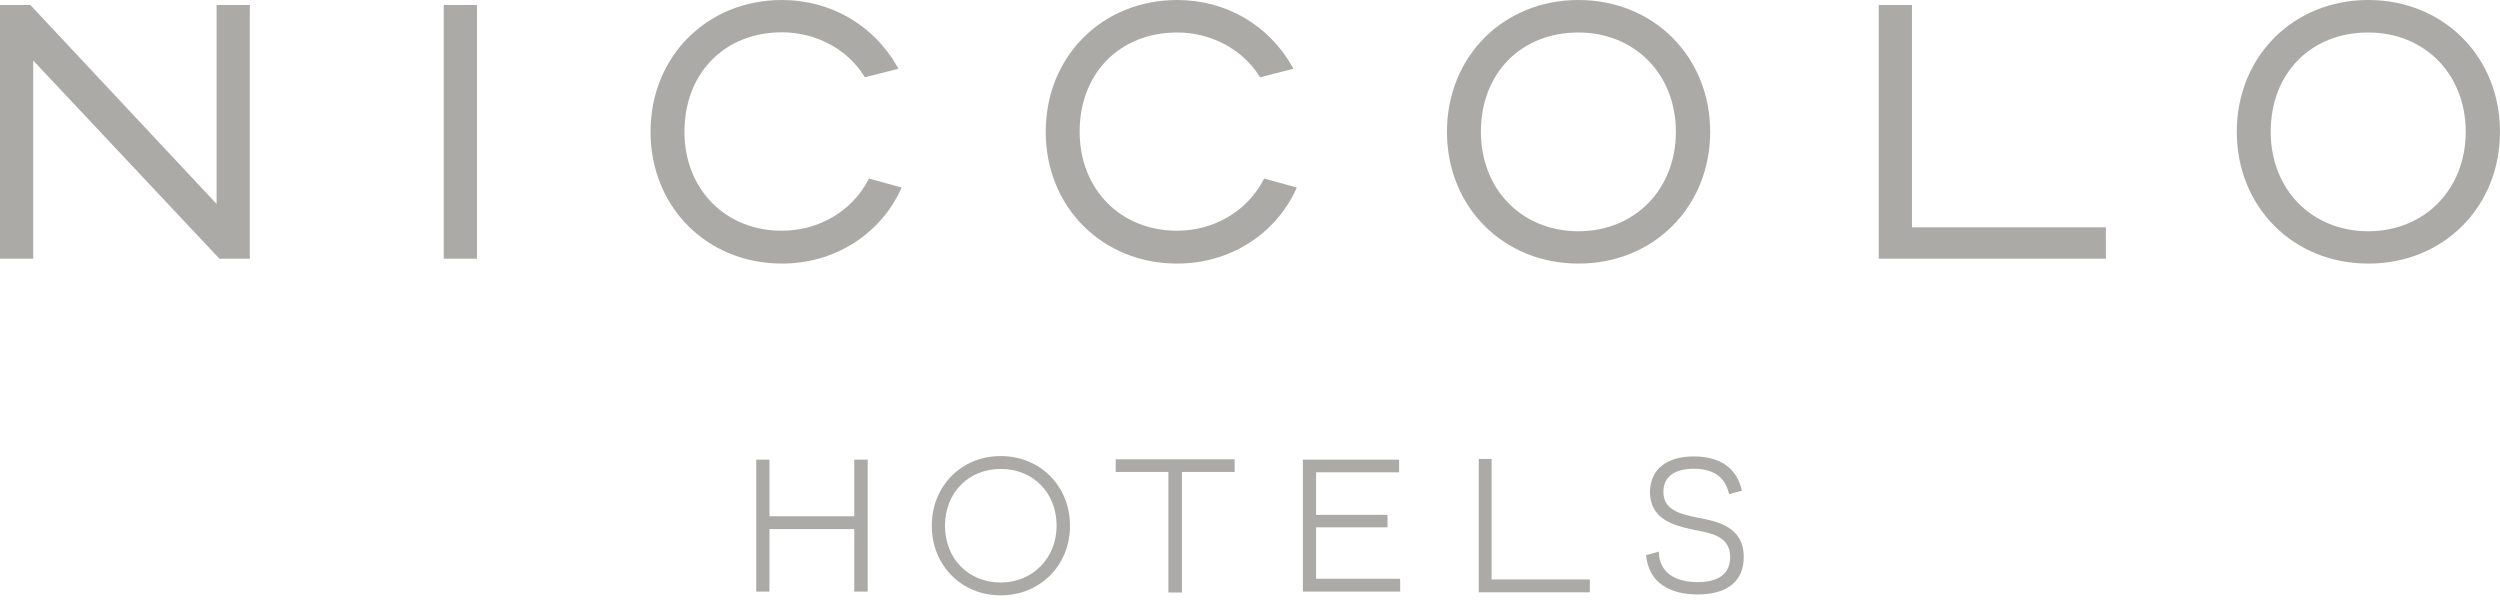<?xml version="1.0" encoding="utf-8"?>
<!-- Generator: Adobe Illustrator 26.3.1, SVG Export Plug-In . SVG Version: 6.00 Build 0)  -->
<svg version="1.1" id="Layer_1" xmlns="http://www.w3.org/2000/svg" xmlns:xlink="http://www.w3.org/1999/xlink" x="0px" y="0px"
	 width="140px" height="34px" viewBox="0 0 140 34" enable-background="new 0 0 140 34" xml:space="preserve">
<g>
	<path fill="#ABAAA6" d="M140,7.38c0-4.21-3.17-7.38-7.38-7.38c-4.2,0-7.36,3.17-7.36,7.38c0,4.21,3.16,7.38,7.36,7.38
		C136.83,14.77,140,11.59,140,7.38 M138.08,7.38c0,3.22-2.3,5.57-5.46,5.57c-3.16,0-5.46-2.34-5.46-5.57c0-3.28,2.25-5.56,5.46-5.56
		C135.79,1.82,138.08,4.16,138.08,7.38 M105.21,14.49h12.72v-1.76h-10.86V0.28h-1.86V14.49z M95.77,7.38c0-4.21-3.17-7.38-7.38-7.38
		c-4.2,0-7.36,3.17-7.36,7.38c0,4.21,3.16,7.38,7.36,7.38C92.59,14.77,95.77,11.59,95.77,7.38 M93.85,7.38
		c0,3.22-2.3,5.57-5.46,5.57c-3.16,0-5.46-2.34-5.46-5.57c0-3.28,2.25-5.56,5.46-5.56C91.55,1.82,93.85,4.16,93.85,7.38 M60.46,7.38
		c0-3.28,2.25-5.56,5.46-5.56c1.9,0,3.66,0.94,4.6,2.44l0.04,0.07l1.87-0.48l-0.07-0.13C71.05,1.4,68.65,0,65.92,0
		c-4.2,0-7.36,3.17-7.36,7.38c0,4.21,3.16,7.38,7.36,7.38c2.91,0,5.46-1.59,6.65-4.14l0.05-0.12l-1.83-0.5l-0.04,0.08
		c-0.92,1.75-2.77,2.84-4.83,2.84C62.76,12.93,60.46,10.6,60.46,7.38 M38.33,7.38c0-3.28,2.24-5.57,5.46-5.57
		c1.9,0,3.66,0.94,4.6,2.45l0.04,0.07l1.88-0.48l-0.07-0.13C48.92,1.4,46.51,0,43.79,0c-4.2,0-7.36,3.17-7.36,7.38
		c0,4.21,3.16,7.38,7.36,7.38c2.91,0,5.46-1.59,6.65-4.14l0.05-0.12l-1.83-0.5l-0.04,0.08c-0.92,1.75-2.77,2.84-4.83,2.84
		C40.63,12.93,38.33,10.6,38.33,7.38 M24.85,14.49h1.86V0.28h-1.86V14.49z M12.29,14.49h1.7V0.28h-1.86v11.14L1.7,0.28H0v14.21h1.86
		V3.39L12.29,14.49z"/>
	<polygon fill="#ABAAA6" points="82.81,33.17 82.81,25.7 83.53,25.7 83.53,32.45 89.03,32.45 89.03,33.17 	"/>
	<path fill="#ABAAA6" d="M56.04,26.26c-1.81,0-3.12,1.34-3.12,3.18c0,1.84,1.31,3.18,3.12,3.18c1.79,0,3.13-1.37,3.13-3.18
		C59.17,27.6,57.86,26.26,56.04,26.26 M56.04,33.34c-2.2,0-3.86-1.68-3.86-3.9c0-2.22,1.66-3.9,3.86-3.9c2.21,0,3.88,1.68,3.88,3.9
		C59.92,31.66,58.25,33.34,56.04,33.34"/>
	<polygon fill="#ABAAA6" points="47.84,33.13 47.84,29.63 43.09,29.63 43.09,33.13 42.35,33.13 42.35,25.74 43.09,25.74 
		43.09,28.91 47.84,28.91 47.84,25.74 48.59,25.74 48.59,33.13 	"/>
	<polygon fill="#ABAAA6" points="72.96,33.13 72.96,25.74 78.35,25.74 78.35,26.45 73.7,26.45 73.7,28.83 77.7,28.83 77.7,29.53 
		73.7,29.53 73.7,32.41 78.41,32.41 78.41,33.13 	"/>
	<polygon fill="#ABAAA6" points="62.48,26.43 65.43,26.43 65.43,33.18 66.19,33.18 66.19,26.43 69.14,26.43 69.14,25.72 
		62.48,25.72 	"/>
	<path fill="#ABAAA6" d="M95.12,29c-1.12-0.22-1.97-0.47-1.97-1.46c0-0.83,0.61-1.29,1.7-1.29c1.09,0,1.75,0.46,1.96,1.35l0.02,0.07
		l0.72-0.19l-0.02-0.07c-0.29-1.21-1.22-1.85-2.68-1.85c-1.54,0-2.45,0.75-2.45,2c0,1.57,1.46,1.89,2.33,2.08
		c0.11,0.03,0.23,0.05,0.34,0.07c0.85,0.17,1.82,0.37,1.82,1.49c0,1.16-0.99,1.4-1.82,1.4c-1.33,0-2.12-0.59-2.17-1.62l0-0.09
		l-0.72,0.2l0.01,0.06c0.21,1.86,1.89,2.14,2.87,2.14c1.67,0,2.59-0.74,2.59-2.1C97.65,29.48,96.13,29.19,95.12,29"/>
</g>
</svg>
